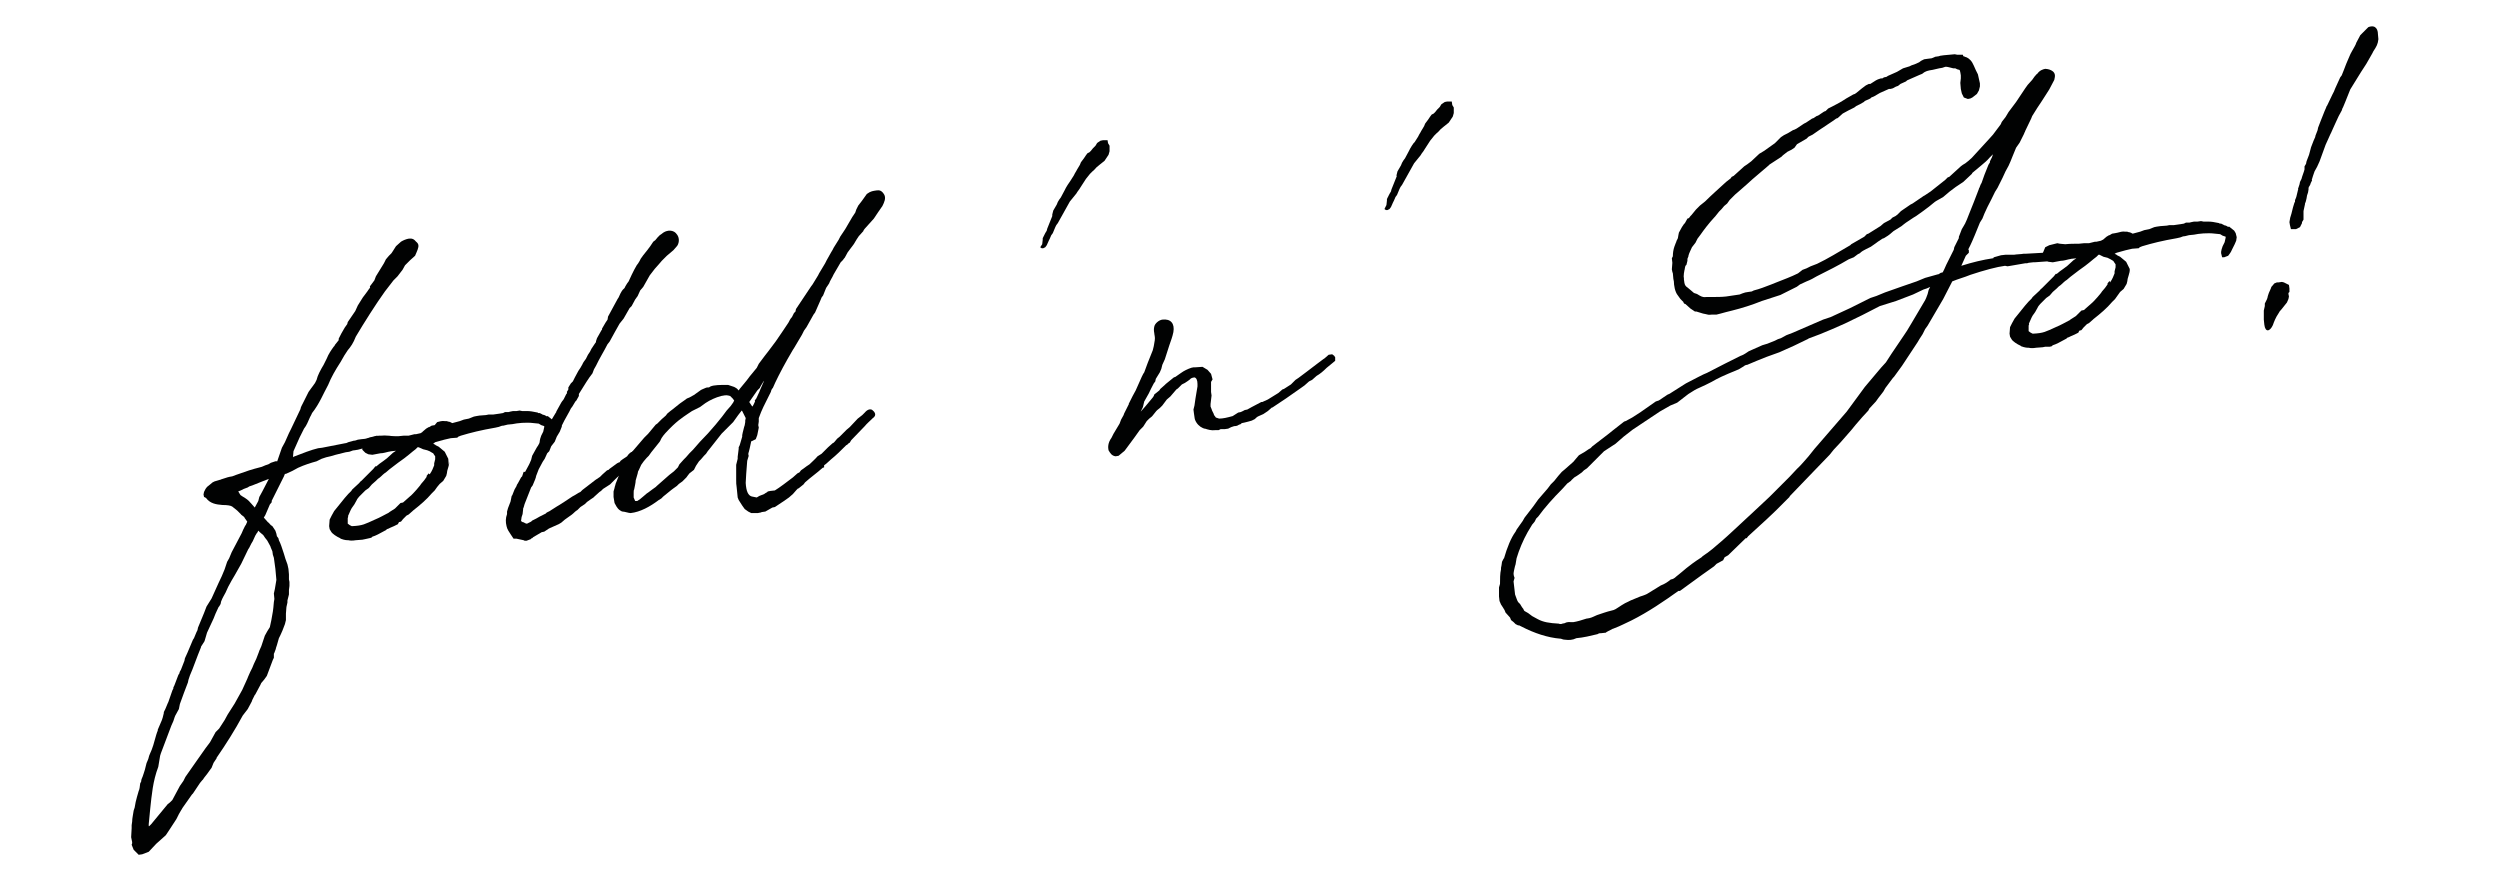 <?xml version="1.0" encoding="utf-8"?>
<!-- Generator: Adobe Illustrator 24.0.2, SVG Export Plug-In . SVG Version: 6.00 Build 0)  -->
<svg version="1.1" id="Ebene_1" xmlns="http://www.w3.org/2000/svg" xmlns:xlink="http://www.w3.org/1999/xlink" x="0px" y="0px"
	 viewBox="0 0 497.5 175" style="enable-background:new 0 0 497.5 175;" xml:space="preserve">
<style type="text/css">
	.st0{fill:#010202;}
</style>
<g>
	<path class="st0" d="M54.3,99.2l-0.2,0.4c-0.1,0.1,0,0.3,0,0.3l-0.4,0.5l-0.9,2.1l-0.3,0.5l0.8,0.9c0.1,0.1,0.1,0,0.6,0.6l0.3,0.2
		l0.6,0.9l0.2,0.6l0.1,0.5l0.3,0.4l0.1,0.4c0.4,0.8,0.6,1.5,0.8,2.1l0.2,0.6l0.3,1l0.4,1.1l0.2,0.9l0.1,1.1l0,1l0.1,0.5l0,0.8
		l-0.1,0.8c0,0.1,0,0.3,0,0.3l0,0.6l-0.3,1.2c0,0.1,0,0.3,0,0.4l-0.2,0.9l-0.1,1.3c0,0.1,0,0.3,0,0.5l0,0.8l-0.2,0.8l-0.5,1.3
		l-0.4,0.9l-0.3,0.6l-0.4,1.4l-0.2,0.6l0,0.1l-0.3,0.8l-0.1,0.2l0,0.8l-0.2,0.4l-1.2,3.2l-0.5,0.7l-0.5,0.6l-0.1,0.1
		c-0.1,0.3-0.3,0.6-0.4,0.8l-0.8,1.5l-0.1,0.1l-0.5,1l-0.1,0.3l-0.8,1.5l-1,1.3c-1.5,2.8-3.4,5.8-5.2,8.4l0,0.1l-0.6,0.9l-0.4,1
		l-0.3,0.4l-0.5,0.7l-0.7,0.9c-0.1,0.1-0.2,0.4-0.3,0.4l-0.5,0.6l-1.4,2.1l-0.2,0.2l-1.9,2.7c-0.1,0.1,0,0.1-0.1,0.2
		c0,0-0.1,0.1-0.6,1l-0.5,1l-1.5,2.3l-0.6,0.9l-1.9,1.7c-0.5,0.5-1.1,1.2-1.5,1.6l-1.3,0.5l-0.7,0.1l-1-1l-0.4-1
		c0.2-0.4,0.1-0.5-0.1-1.5l0.1-1.8c0-0.2,0-0.5,0-0.6l0.1-0.7c0-0.7,0.2-1.4,0.3-2.2l0.2-0.6l0.2-1.1c0.1-0.5,0.4-1.5,0.6-2.2
		c0.2-0.4,0.2-0.8,0.3-1.5l0.2-0.4c0-0.3,0.1-0.6,0.3-1l0.2-0.6c0.2-0.5,0.3-1,0.4-1.4c0.1-0.5,0.2-0.8,0.4-1.2
		c0.2-0.4,0.2-0.8,0.4-1.2c0.3-0.6,0.5-1.2,0.7-1.8l0.6-2.1l0.2-0.6c0.1-0.1,0.1-0.3,0.1-0.4l0.6-1.4c0.3-0.6,0.5-1.4,0.6-1.9
		c0-0.1,0-0.1,0-0.2l0.3-0.6l0.5-1.2l0.1-0.2l0.8-2.3l0.2-0.4l0-0.2l0.2-0.4l0.8-2.1l0.2-0.3c0-0.2,0.2-0.6,0.3-0.7l0.7-1.8l0.1-0.5
		l0.5-1.1l1.1-2.6l0.2-0.3l0.5-1.2l0.2-0.4l0.1-0.5l1.2-2.9l0.5-1.3l1-1.6l1.4-3.1c0.4-0.8,0.9-1.9,1.2-2.7l0.5-1.5l0.4-0.7l0.5-1.2
		l2-3.8l0.3-0.7l0.4-0.8l0.1-0.1c0.3-0.6,0.2-0.5,0.3-0.7l-0.5-0.7l-0.1-0.2c-0.1-0.1-0.4-0.3-0.5-0.4c-0.1,0-0.1-0.1-0.1-0.1
		l-0.8-0.8l-1-0.8c-0.3-0.2-1-0.3-1.8-0.3l-0.1,0c-1.3-0.1-2.5-0.3-3.3-1.4c-0.1-0.1-0.4-0.2-0.4-0.2l-0.1-0.5l0.1-0.5l0.3-0.6
		l0.3-0.4l0.5-0.4l0.6-0.5l0.4-0.2l1-0.3c0.1,0,0.1,0,0.3-0.1c1.2-0.4,1.5-0.5,2.2-0.6l0.8-0.3l2.6-0.9l1-0.3l1.5-0.4l0.7-0.3
		l0.6-0.2l0.5-0.3l0.9-0.3l0.3,0c0.1,0,0.1,0,0.1-0.1c0.3-0.8,0.6-1.8,0.9-2.6l0.6-1.1l0.8-1.8l0.4-0.8l1.9-4c0-0.3,0.3-0.8,0.6-1.4
		l0.6-1.2l0.4-0.8l0.5-0.7l0.3-0.4l0.5-0.7l0.3-0.6c0.2-0.9,0.8-2,1.4-3l0.6-1.2c0.4-1,0.9-1.7,1.4-2.4l0.2-0.2l0-0.1l0.8-1l0-0.3
		c0.3-0.6,0.7-1.4,1.2-2.2l0.5-0.7c0-0.1,0.1-0.3,0.1-0.4l1.5-2.2l0.5-1.1l1-1.6l0.9-1.2l0.2-0.3l0.3-0.4c0.1-0.1,0-0.2,0-0.3
		l0.9-1.2l0.3-0.8l1.6-2.6l0.4-0.8l0.6-0.7l0.5-0.5l0.2-0.3l0.7-1.1l1-0.9c0.5-0.3,1-0.5,1.5-0.6c0.7-0.1,1.1,0.1,1.5,0.6
		c0.5,0.4,0.6,0.8,0.3,1.6l-0.2,0.5l-0.3,0.7l-1,0.9l-0.5,0.5l-0.5,0.5l-0.5,0.9l-1,1.3l-0.8,0.8l-1.7,2.2c-1.8,2.5-4.2,6.3-5.8,9
		c-0.5,1.3-1,2-1.6,2.7c-0.5,0.7-0.9,1.4-1.4,2.3c-1.1,1.7-1.9,3.1-2.5,4.6c-1,1.8-1.7,3.7-3.2,5.6c-0.1,0.3-0.3,0.6-0.4,0.8
		c-0.4,0.9-0.7,1.7-1.2,2.3l-0.9,1.8l-1.2,2.7L58.3,91l0.1-0.1c1.8-0.7,3.6-1.4,4.9-1.7l0.8-0.1l4.6-0.9c0.2,0,0.4-0.1,0.6-0.2
		l1.1-0.3c0.3,0,0.5-0.1,0.8-0.2c0.2,0,0.5-0.1,0.7-0.1c0.7,0,2.3-0.4,3.5-0.7l0.4,0c0.7-0.1,2.7,0,3,0.4l0.2,0.5l-0.2,0.4l-0.6,0.3
		l-2.2,0.2l-2.2,0.4l-0.5,0.2c-0.7,0-1.4,0.2-2.1,0.4c-0.2,0-0.5,0.1-0.6,0.1c-0.3,0-0.6,0.1-0.8,0.2l-0.3,0.1l-0.7,0.1l-2,0.5
		c-0.6,0.2-1.4,0.4-1.9,0.5l-0.9,0.3L63,91.8c-1.1,0.3-2.4,0.7-3.7,1.3l-1.1,0.6l-1.3,0.6l-0.2,0l-0.2,0.5L54.3,99.2z M53.7,124.8
		l0.3-1.4l0.3-1.7l0.1-0.8l0.1-1.1c0-0.1,0.1-0.5,0.1-0.6l-0.1-1.1l0.2-0.9c0-0.1,0.1-0.5,0.1-0.6l0.2-1.2c-0.1-0.7-0.1-1.5-0.2-2.2
		c-0.1-0.7-0.2-1.4-0.3-2.2l-0.2-0.6l-0.1-0.7l-0.3-0.7l-0.1-0.3l-0.6-1.1l-0.3-0.4l-0.1-0.1l-0.4-0.6l-0.7-0.6l-0.3-0.3l-0.2,0.4
		c-0.1,0.1-0.1,0.1-0.1,0.1l-0.3,0.5l-0.5,1.1l-0.3,0.5l-0.4,0.8l-0.2,0.3l-1.4,2.9l-1.3,2.3c-0.4,0.6-0.8,1.4-1.3,2.3l-0.5,1.1
		c-0.3,0.6-0.6,1-0.9,1.8l-0.1,0.5l-0.3,0.5c-0.1,0.1-0.1,0.1-0.1,0.1l-0.6,1.3l-0.4,1l-1.3,2.8l-0.5,1.7l-0.7,1.1l0,0.1l-0.4,1
		l-0.2,0.5l-1.1,2.9l-0.5,1.2l-0.3,0.9l-0.1,0.5l-0.8,2.1l-0.8,2.2l-0.2,1l-0.6,1.1c-0.2,0.3-0.3,0.7-0.5,1.3l-0.4,0.9l-1.7,4.5
		c-0.2,0.5-0.6,1.5-0.6,1.9l-0.3,1.8c-1.1,2.9-1.3,5.6-1.6,8.3c-0.1,1-0.2,2-0.3,3.1c0,0.1,0,0.3,0,0.4l0.1,0l0.4-0.4l3.3-4l0.4-0.3
		l0.5-0.5l1.5-2.8l0.7-1l0.4-0.8l2.1-3l1.9-2.7l0.9-1.2l1.1-2l0.7-0.7l1.1-1.7l0.6-1.1l1.4-2.2l1.5-2.7l1-2.2l0.2-0.5l0.4-0.9
		l0.4-0.8c0.2-0.5,0.4-1,0.8-1.8l0.5-1.3c0-0.1,0.1-0.2,0.1-0.3l0.4-0.9l0.6-1.8l0.1-0.3l0.5-0.9L53.7,124.8z M49.9,100.1l0.8,0.9
		l0.7-1.3l0.2-0.8l0.6-1.1l1.3-2.5l-1.3,0.5l-2,0.8l-0.6,0.2L49.3,97l-0.8,0.3l-0.6,0.3l-0.5,0.2c0.2,0.2,0.4,0.8,0.6,0.8l0.1,0.1
		c0.9,0.5,1.4,0.9,1.7,1.3L49.9,100.1z"/>
	<path class="st0" d="M89.4,91.9c0,0.3,0,0.5-0.4,1.8c0,0.2-0.1,0.7-0.2,1l-0.6,1l-0.7,0.6L87,96.9l-0.5,0.7l-0.6,0.6
		c-1,1.2-2.3,2.3-3.7,3.4l-0.1,0.1l-0.8,0.7l-0.4,0.2l-0.2,0.2l-0.5,0.5l-0.4,0.5l-0.4,0.1c-0.1,0.1-0.2,0.4-0.2,0.4l-0.6,0.3
		l-0.2,0.1l-0.7,0.3l-0.4,0.2l-0.3,0.1c-0.1,0.1-0.2,0.2-0.2,0.2l-0.2,0.1c-1.1,0.6-1.8,1-2.5,1.2l-0.2,0.2l-0.4,0.1l-0.9,0.2
		l-0.5,0.1l-1.3,0.1c-0.6,0.1-1.1,0.1-1.5,0c-0.3,0-0.7,0-1.5-0.3l-0.1-0.1c-0.7-0.3-1.6-0.9-1.8-1.3l-0.3-0.5l-0.1-0.6l0.1-1.3
		l0.4-0.8l0.5-0.9l2.1-2.6l0.7-0.8l0.6-0.6l0.2-0.3l1.3-1.2l0.1-0.1c0.1-0.1,0.2-0.3,0.4-0.4l0.7-0.7l0.3-0.3l1.4-1.4l0.4-0.5l0.2,0
		l0.6-0.5l0.7-0.5l0.8-0.6l1.2-1.1l0.3-0.2l0.3-0.2l-1,0.1c-0.1,0-0.3,0.1-0.5,0.1c-0.5,0.1-1,0.3-1.6,0.3l-1.6,0.3l-0.8-0.1
		l-0.6-0.3l-0.6-0.6l0-0.8l0.5-1.2l0.8-0.4l0.8-0.2l0.8-0.2l0.5,0.1l1.1,0.1c0.9-0.1,1.7-0.1,2.7-0.1l1-0.1l1,0l1.2-0.3l0.3,0
		l0.9-0.2c0.1-0.1,0.4-0.2,0.4-0.3l0.7-0.6l0.5-0.3l0.1,0l0.5-0.3l0.6-0.1L87,84c0.4-0.1,1-0.3,1.5-0.2l0.4,0l0.3,0.1
		c0.3,0,0.6,0.2,0.8,0.3l1.5-0.4l0.8-0.3l1-0.2l1-0.4l0.5-0.1l0.6-0.1l1.3-0.1l0.5-0.1l0.9,0c0.2,0,0.5-0.1,0.7-0.1l0.7-0.1
		c0.2,0,0.4-0.1,0.6-0.1l0.4-0.2l0.3,0l0.4,0l0.4-0.1l0.5-0.1l0.7,0l0.6-0.1l0.5,0.1l0.2,0l0.5,0l0.3,0c0.5,0,1.2,0.1,2.1,0.3
		l0.1,0.1l0.3,0l0.6,0.3l-0.1,0c0.6,0.1,0.6,0.2,0.8,0.3c0.1,0.1,0.2,0,0.3,0l1,0.8l0.3,0.5l0.2,0.8l-0.1,0.7l-0.3,0.7l-0.5,1
		c-0.2,0.5-0.3,0.6-0.5,0.9l-0.3,0.4l-0.8,0.3l-0.4,0l-0.2-0.8l0-0.3l0.1-0.5l0.2-0.6l0.4-0.8l0.2-0.9l0-0.2l-0.6-0.2l-0.5-0.3
		l-1-0.1c-1.5-0.2-3.3,0-4.2,0.2l-1,0.1l-0.8,0.2c-0.3,0-0.6,0.1-0.8,0.2c-0.2,0.1-0.5,0.1-0.8,0.2c-2.9,0.5-4.9,1-6.9,1.6l-0.5,0.2
		l-0.2,0.2l-1.3,0.1l-1.3,0.3l-1.8,0.5l-0.4,0.3l0.4,0.2l0.1,0.1l0.6,0.3l1.2,1l0.3,0.6l0.4,0.8l0.1,1.3L89.4,91.9z M85.5,94.4
		c0.5-0.7,0.7-1.3,0.9-1.8l0-0.4l0.2-0.8c0-0.2,0-0.3,0-0.6c-0.1-0.1-0.4-0.6-0.4-0.6L86,90.1l-0.5-0.3L85,89.6l-0.4-0.1l-0.4-0.1
		L83.3,89c0,0-0.1,0-0.2,0l-0.4,0.4c-0.7,0.5-1.6,1.4-3.5,2.7l-1.7,1.3l-0.7,0.6l-0.3,0.2c-0.4,0.3-0.8,0.8-1.3,1.1l-0.4,0.4
		L74,96.4l-0.6,0.7l-0.7,0.5l-0.4,0.4l-0.8,0.8c-0.1,0.1-0.5,0.6-0.5,0.7l-0.5,0.9l-0.5,0.7c-0.3,0.5-0.5,1.1-0.7,1.5
		c-0.1,0.1,0,0.2,0,0.2l-0.1,0.3l0,0.5l0,0.2l0,0.4l0.4,0.3l0.4,0.2l0.1,0c2.1-0.1,2.5-0.4,4.5-1.3c1-0.4,2-1,2.8-1.4l0.1-0.1
		l1.1-0.7l1.1-1.1l0.5-0.1l1.7-1.5l0.3-0.3c0.5-0.5,0.9-1,1.4-1.6l0.2-0.3l0.6-0.7l0.5-0.7c0-0.1,0-0.2,0-0.2l0.4-0.5L85.5,94.4z"/>
	<path class="st0" d="M113.9,98.8c0.8-0.4,1.1-0.7,1.6-0.9l0.4-0.4l2.6-2l0.9-0.6l0.5-0.5l0.9-0.8l0.3-0.1l0.2-0.2l1.5-1.1l0.4-0.2
		l0.1,0l0.2-0.3l0.4-0.3l0.9-0.6l0.2-0.3l0.4-0.4l0.8-0.4l0.6-0.4l1.2-0.9c0.1-0.1,0.2-0.2,0.4-0.2l0.4-0.3l0.5,0l0.5,0.2l0.2,0.4
		l0,0.7l-0.6,0.7l-0.5,0.1l-0.1,0.1c-1.1,0.9-1.7,1.4-2.5,2l-1.2,0.9l-0.4,0.5l-0.8,0.6l-0.1,0.1c-0.4,0.3-0.8,0.6-1.1,0.9
		c-0.2,0.2-0.4,0.4-0.5,0.5l-0.8,0.8l-1.4,0.9l-0.4,0.4l-0.3,0.2l-1,0.9l-0.2,0.2c-0.2,0.1-0.4,0.3-0.6,0.4l-0.7,0.5
		c-0.1,0.1-0.4,0.4-0.4,0.4l-0.9,0.6l-0.5,0.5l-0.1,0.1c-0.4,0.2-0.7,0.6-1.1,0.9l-1.4,1l-0.7,0.6l-0.5,0.3l-0.9,0.4l-0.9,0.4
		l-0.2,0.1l-0.9,0.6l-0.5,0.1l-1.7,1l-0.2,0.2l-0.1,0l-0.2,0.2l-0.8,0.3l-0.4,0l-0.2-0.1l-1.4-0.3c-0.1,0-0.5,0-0.6,0l-0.6-0.9
		c-0.2-0.3-0.7-1-0.8-1.6c-0.2-0.8-0.2-1.6,0.1-2.4l0-0.1l0-0.4l0.2-0.7l0.5-1.3l0.2-1c0-0.2,0.2-0.2,0.2-0.4l0.4-1l0.4-0.7
		c0-0.2,0.2-0.4,0.3-0.6l0.6-1.1l0.2-0.2l0.3-0.9l0.3,0l0.7-1.3l0.2-0.4l0.3-0.7l0.2-0.8l1-1.8l0.1-0.1l2.2-4c0-0.2,0.2-0.3,0.2-0.5
		l0.5-1l0.6-1l0.2-0.3l0-0.1l1-1.8l0.2-0.3c0.1-0.1,0.2-0.2,0.3-0.4l0.2-0.4l0.3-0.6l0.1-0.1c0.1-0.1,0-0.2,0-0.3l0.3-0.5
		c0-0.1,0-0.3,0-0.4l0.5-0.8l0.4-0.4l0.4-0.8l0.7-1.3l0.4-0.6l0.4-0.7c0.1-0.3,0.4-0.7,0.7-1.1l0.4-0.8l0.4-0.6l0.3-0.6
		c0.2-0.3,0.4-0.6,0.4-0.6l0.4-0.6l0.1-0.1l0-0.2l0.2-0.6l0.9-1.6l0.1-0.1c0-0.1,0-0.2,0-0.2l0.7-1.2l0.4-0.6L121,63l1.9-3.5
		l0.2-0.3c0.2-0.5,0.5-1.1,0.8-1.5l0.4-0.4c0.1-0.3,0.4-0.7,0.5-0.9l0.3-0.4l0.6-1.3l0.3-0.6l0.2-0.4l0.5-0.9l0.3-0.4l0.3-0.5
		l0.2-0.4l0.5-0.7l0.8-1l0.6-0.8l0.6-0.9l0.4-0.3l0.5-0.6l0.4-0.4l0.3-0.2c0.6-0.5,0.9-0.6,1.5-0.7c0.4,0,0.9,0,1.4,0.5
		c1,1,0.5,2.3,0.2,2.6l-0.7,0.8l-1.3,1.1l-0.5,0.5l-0.5,0.5l-0.6,0.7l-0.8,0.9l-1,1.3l-1.3,2.3l-0.6,0.7l-0.5,1.1l-0.5,0.7l-0.7,1.3
		l-0.4,0.4l-1.2,2.1l-0.8,1l-0.9,1.6l-1.1,2l-0.4,0.5c-0.7,1.4-1.6,2.8-2.3,4.3l-0.4,0.7l-0.3,0.8l-0.6,0.8l-0.6,0.9l-1.5,2.4
		c0,0.1,0,0.3,0,0.4l-0.5,0.9c-0.1,0.1-0.2,0.2-0.2,0.2l-0.6,1l-0.3,0.4l-0.2,0.4l-0.1,0.2l-1,1.8l-0.4,0.8
		c-0.1,0.1-0.1,0.3-0.1,0.4l-0.4,1l-0.6,1l-0.4,1l-0.7,0.9l-0.4,1l-0.4,0.4l-0.5,1.1c-0.1,0.2-0.3,0.4-0.4,0.6l-0.8,1.5l-0.5,1.3
		c-0.1,0.1-0.1,0.1,0,0.1l-0.2,0.6l-0.5,1.2l-0.3,0.4l-1.3,3.3l-0.2,0.7c-0.1,0.1-0.1,0.3-0.1,0.4l-0.1,0.9l-0.2,0.6l-0.1,0.7l0,0.1
		l0.3,0.2l0.1,0l0.6,0.3l0.2,0l0.8-0.4l0.2-0.2l0.8-0.4l0.7-0.4l1.2-0.6l0.2-0.2l0.6-0.3l0.3-0.2l1.1-0.7l0.5-0.3l1.1-0.7
		L113.9,98.8z"/>
	<path class="st0" d="M157.8,98.3l-0.8,0.7l-1,0.7l-0.9,0.6l-0.9,0.6l-0.5,0.1l-1.4,0.8l-0.7,0.1c-0.1,0-0.1,0.1-0.3,0.1l-0.5,0.1
		l-0.6,0l-0.7,0l-0.6-0.3l-0.7-0.5l-0.5-0.7l-0.7-1.1l-0.2-0.5l-0.2-2c-0.1-0.6-0.1-0.9-0.1-1.5c0-0.1,0-0.3,0-0.6l0-0.3l0-2.1
		l0.3-1.2c0-0.1,0-0.3,0-0.4l0.2-1.6c0-0.1,0-0.2,0-0.3l0.2-0.4l0.5-1.7l0-0.3l0.1-0.5l0.3-1.2c0,0,0.1-0.2,0.1-0.3l0.1-0.6
		c0-0.1,0-0.3,0-0.3l0.1-0.5l-0.3-0.6l-0.1-0.2l-0.3-0.6l-0.1-0.1l-0.7,0.9l-1,1.4l-1.3,1.3l-1,1l-2.6,3.3l-0.1,0.1l-0.4,0.6
		l-0.4,0.4l-0.6,0.7l-0.4,0.4l-0.6,0.9l-0.4,0.8l-0.9,0.7c-0.2,0.3-0.5,0.6-0.6,0.8l-0.8,0.8l-0.7,0.5c-0.1,0.1-0.4,0.4-0.4,0.4
		l-0.7,0.5l-0.4,0.3l-1.6,1.3l-0.4,0.4l-0.5,0.3c-1.7,1.3-3.7,2.4-5.6,2.6c-0.4,0-1.2-0.3-1.6-0.3c-0.2,0-0.4-0.2-0.6-0.3
		c-0.1-0.1-0.4-0.2-1-1.4l-0.2-1.2l0-1.1l0.2-0.7c0-0.2,0.2-0.6,0.2-0.8l0.4-1l0.5-1.3l0.2-0.4l0.2-0.5l0.5-1.1l0.4-0.6l0.6-0.9
		l0-0.1l0.5-0.5l2.4-2.8l0.8-0.8l1.5-1.8l0.3-0.2l0.7-0.7l0.2-0.2l0.8-0.7l0.3-0.4l0.6-0.5l0.4-0.3l0.5-0.4l1-0.8l1-0.7l0.4-0.3
		l0.5-0.2l0.9-0.5l0.7-0.5l0.7-0.5l0.2-0.1l0.7-0.3c0.2-0.1,0.3-0.1,0.6-0.1c0.1,0,0.1,0,0.4-0.2c0.7-0.3,2-0.3,3-0.3
		c0.1,0,0.3,0,0.5,0l0.6,0.2l0.6,0.2c0.2,0.1,0.6,0.3,0.8,0.6l0.1,0.1l0.2-0.3l1.4-1.7l0.6-0.8l1.4-1.7l0.4-0.8l1.2-1.6l0.7-0.9
		l1.5-2l1.5-2.2l1-1.5c0.2-0.4,0.4-0.8,0.7-1.1l0.4-0.8l0.3-0.3l0.1-0.5l1.8-2.7l1.2-1.8l0.3-0.4l1.1-1.8l0.2-0.4l1.2-2l0.3-0.6
		l0.9-1.6l0.3-0.5l0.2-0.4l1-1.6l0.3-0.6l1-1.5l1.4-2.4l0.6-0.9l0.2-0.6l0.4-0.8l0.7-0.9l1-1.4c0.8-0.6,1.3-0.6,1.9-0.7
		c0.6-0.1,1.1,0,1.6,0.9c0.3,0.7,0,1.4-0.4,2.2l-0.9,1.3l-0.8,1.2l-1.8,2c-0.1,0.1-0.3,0.4-0.3,0.5l-0.9,1l-0.4,0.6l-0.6,1l-1.2,1.6
		l-0.6,1.1l-0.1,0.1l-0.3,0.4l-0.4,0.4l-1.4,2.4c-0.2,0.5-0.8,1.4-0.9,1.8l-0.6,0.9l-0.6,1.5l-0.3,0.4l-0.2,0.5l-1.1,2.5l-0.3,0.4
		l-1.4,2.5l-0.5,0.7l-0.4,0.8l-1.6,2.7l-0.2,0.3l-1.1,1.9c-1.3,2.3-2.4,4.5-2.9,5.7c-0.1,0.1-0.3,0.3-0.4,0.8l-0.4,0.8
		c-0.8,1.6-1.4,2.7-2,4.4c0,0.1,0,0.2,0,0.3l0,0.4l-0.1,0.7l0.1,0.5l-0.1,0.5l-0.2,1l-0.3,0.8l-0.8,0.4l-0.1,0l-0.3,1.4l-0.2,0.8
		c-0.1,0.1-0.1,0.6,0,0.7l-0.3,1l-0.1,1.3l-0.1,1.3l-0.1,1.8c0.1,1.7,0.5,2.5,1.2,2.7l0.5,0.1c0.2,0,0.3,0.1,0.5,0.1l0.5-0.3l1-0.4
		c0.2-0.2,0.6-0.3,0.7-0.5l0.5-0.1l0.9-0.1c1-0.6,2.4-1.7,3.6-2.6l0.9-0.8l0.4-0.2l0.3-0.4l0.7-0.5l0.4-0.3l0.6-0.4
		c0.5-0.5,1.2-1.1,1.6-1.6l0.8-0.5l0.8-0.8l0.5-0.5l0.9-0.8l0.2-0.1l0.2-0.2l0.5-0.6l0.5-0.4l1.4-1.4l0.6-0.5l1.6-1.7l0.9-0.7
		l0.5-0.5c0.5-0.6,1.1-0.8,1.5-0.5c0.4,0.3,1,1,0.1,1.6l-0.2,0.2c-0.4,0.4-1,0.9-1.4,1.4l-2.7,2.8l-0.3,0.5l-0.2,0.1l-0.3,0.3
		l-0.2,0.1c-1,1-2,2-3,2.8l-1,0.9l-0.4,0.3L164,93l-0.3,0.1c-1.1,1-2.4,1.9-3.5,2.9l-0.3,0.4l-1,0.8l-0.1,0l-0.3,0.3L157.8,98.3z
		 M128.7,91.1l-0.6,0.7l-0.5,0.7l-0.5,1.1c-0.1,0.1-0.2,0.4-0.2,0.6l-0.4,1.4c0,0.5-0.2,1.2-0.3,1.8c-0.1,0.1-0.1,0.5-0.1,0.7l0,0.9
		l0.3,0.7l0.4,0l0.3-0.2l0.3-0.2l0.6-0.5l0.7-0.6l0.3-0.2l0.8-0.6l0.7-0.5l0.2-0.2c0.9-0.8,1.7-1.5,2.5-2.2l0.9-0.7l0.4-0.4l0.4-0.4
		l0.3-0.6l0.9-1l0.4-0.4l0.7-0.8l0.7-0.7l1.4-1.6c1.1-1.1,2.1-2.2,3.1-3.4l1.3-1.6l0.9-1.2l0.8-0.9l0.5-0.7l0.2-0.4l-0.3-0.4
		l-0.5-0.5l-0.4-0.1c-0.4-0.1-0.9,0-1.4,0.1c-1.1,0.3-2.2,0.8-3.1,1.4l-1.1,0.8l-0.8,0.4l-0.8,0.4l-0.9,0.6c-1,0.7-2.2,1.4-4.4,3.8
		c-0.2,0.2-0.5,0.6-0.7,0.9c-0.2,0.3-0.3,0.7-0.5,0.9l-1.6,2l-0.5,0.7l-0.3,0.3L128.7,91.1z M149.1,80l0.6,0.9l0.1-0.1
		c0.1-0.1,0.3-0.6,0.4-0.8c0.1-0.1,0-0.2,0-0.3l0.3-0.4l0.6-1.3l0.2-0.5l0.7-1.6l0-0.1c-0.2,0.4-0.6,0.9-0.8,1.4l-0.5,0.5L149.1,80z
		"/>
	<path class="st0" d="M207.4,48.6l0.1-0.9c0-0.1,0-0.3,0-0.3l0.5-1l0.3-0.5l0.1-0.4l1-2.5c0-0.1,0-0.2,0-0.3l0.2-0.8l0.7-1.2
		l0.2-0.5l0.3-0.5l0.3-0.4l0.8-1.5l0.2-0.4c0.2-0.4,0.5-0.8,0.7-1.1L213,36l0.7-1.1l0.2-0.4l0.3-0.5l0.1-0.2l0.3-0.5l0.3-0.5
		l0.2-0.5l0.6-0.8l0.4-0.6l0.3-0.4l0.4-0.2l0.3-0.3l0.4-0.5l0.5-0.5l0.3-0.5l0.1-0.1l0.6-0.4l0.5-0.1l0.9,0l0.1,0.6l0.3,0.5l0,1.1
		l-0.2,0.7l-0.8,1.2l-1,0.8l-0.6,0.5c-0.2,0.2-0.5,0.6-0.8,0.8l-0.2,0.2l-0.3,0.3l-0.8,1l-1.1,1.7c-0.2,0.4-0.6,0.8-0.8,1.2
		l-1.3,1.6l-2.4,4.3l-0.3,0.4l-0.2,0.4l-0.5,1.2l-0.3,0.4l-0.3,0.7l-0.2,0.4l-0.4,0.9l-0.3,0.4l-0.4,0.2l-0.3,0l-0.3-0.2L207.4,48.6
		z"/>
	<path class="st0" d="M224.6,80.5c0,0,0.1-0.1,0-0.1l0.4-0.8l0.4-0.8l0.6-1.1l1.2-2.7l0.3-0.6l0.2-0.3l0.7-1.9l1-2.5
		c0.1-0.3,0.3-1.2,0.4-2c0.1-0.6-0.1-1.1-0.1-1.4c-0.1-0.5-0.1-0.9,0-1.3c0.1-0.6,0.9-1.3,1.6-1.4c1.7-0.2,2.5,0.8,2.2,2.5
		c-0.2,1-0.5,1.7-0.8,2.6l-0.9,2.8l-0.5,1.1l-0.2,0.8l-0.3,0.7l-0.8,1.3l-0.1,0.5l-0.3,0.4c-0.3,0.6-0.8,1.5-1,2l-0.9,1.6
		c-0.1,0.3-0.2,1-0.3,1.2l-0.4,0.8l0.1-0.1l0.8-0.9l1.5-1.8l0.2-0.3l0.1-0.3l1-0.8l0.2-0.3l0.9-0.8l0.2-0.2l1.6-1.3l0.3-0.1l1-0.7
		c0.2-0.1,0.4-0.3,0.6-0.4c0.5-0.3,1.6-0.8,2-0.8l0.3,0l1.5-0.1l1,0.6l0.7,0.8l0.3,1.1L241,76l0,0.7l0,0.8l0,0.5l0.1,0.7l-0.2,1.7
		c0,0.2,0,0.3,0,0.5l0.2,0.5l0.1,0.3c0.1,0.2,0.3,0.6,0.3,0.6l0.1,0.3l0.3,0.4c0.1,0.1,0,0.1,0.1,0.1l0.6,0.2c0.8,0,1.6-0.2,2.7-0.5
		l1.1-0.7l0.5-0.1c0.3-0.1,0.6-0.3,0.8-0.4l0.5-0.1l0.9-0.5l1.9-1l0.2,0l1.1-0.5l2.1-1.3l0.8-0.7l0.3-0.1l1.4-0.9l0.4-0.4l0.5-0.5
		l0.6-0.4L260,74l2.1-1.6l0.4-0.3l0.8-0.6l0.3-0.2l0.8-0.7l0.7-0.1l0.4,0.3l0.2,0.3l0,0.7l-0.6,0.5l-1.1,0.9c-0.7,0.7-1.3,1.2-2,1.6
		l-0.9,0.8l-0.6,0.3l-0.9,0.8l-0.7,0.5c-0.5,0.4-1.2,0.8-2,1.4l-1,0.7l-2.7,1.8l-0.1,0c-0.2,0.2-0.6,0.5-0.8,0.7l-0.9,0.6l-0.9,0.4
		c-0.3,0.1-0.6,0.4-0.8,0.6l-0.6,0.3l-0.7,0.2l-0.8,0.2l-0.5,0.1l-0.2,0.2l-0.3,0.1l-0.2,0.1c-0.1,0.1-0.4,0.2-0.8,0.2l-0.6,0.2
		l-0.6,0.3l-0.7,0.1l-0.8,0l-0.4,0.2l-0.7,0c-0.7,0.1-1.4-0.1-2-0.3l-0.1,0l-0.3-0.1c-0.7-0.3-1.3-0.9-1.6-1.7
		c-0.1-0.3-0.1-0.7-0.2-1.2l-0.1-0.8l0.2-0.8l0.2-1.4l0.4-2.4c0-0.1,0-0.4,0-0.5c0-0.7-0.2-1.2-0.6-1.3c-0.2,0-0.5,0.1-0.7,0.2
		c0,0-0.1,0.1-0.2,0.2l-0.4,0.3l-0.6,0.4l-0.6,0.3l-0.8,0.8l-0.3,0.2l-0.6,0.7l-0.6,0.7l-0.7,0.6c-0.2,0.3-0.7,0.9-0.9,1.2l-0.5,0.5
		l-0.5,0.4l-0.2,0.2l-0.8,1l-0.1,0.1l-0.5,0.4l-0.3,0.3l-0.2,0.2l-0.7,1.1l-0.7,0.7l-1,1.4l-1.7,2.3l-0.3,0.4l-1.2,1l-0.6,0.1
		c-0.8-0.1-1.1-0.7-1.4-1.2c-0.1-0.5-0.2-1.4,0.6-2.5l0.4-0.8l1.2-2l0.3-0.8l0.5-0.9l0.1-0.3l0.8-1.6L224.6,80.5z"/>
	<path class="st0" d="M275.9,40.8l0.1-0.9c0-0.1,0-0.3,0-0.3l0.5-1l0.3-0.5l0.1-0.4l1-2.5c0.1-0.1,0-0.2,0-0.3l0.2-0.8l0.7-1.2
		l0.2-0.5l0.3-0.5l0.3-0.4l0.8-1.5l0.2-0.4c0.2-0.4,0.5-0.8,0.7-1.1l0.2-0.2l0.7-1.1l0.2-0.4l0.3-0.5l0.1-0.2l0.3-0.5l0.3-0.5
		l0.2-0.5l0.6-0.8l0.4-0.6l0.3-0.4l0.4-0.2l0.3-0.3l0.4-0.5l0.5-0.5l0.3-0.5l0.1-0.1l0.6-0.4l0.5-0.1l0.9,0l0.1,0.7l0.3,0.5l0,1.1
		l-0.2,0.7l-0.8,1.2l-1,0.8l-0.6,0.5c-0.2,0.2-0.5,0.6-0.8,0.8l-0.2,0.2l-0.3,0.3l-0.8,1l-1.1,1.7c-0.2,0.4-0.6,0.8-0.8,1.2
		l-1.3,1.6l-2.4,4.3l-0.3,0.4l-0.2,0.4l-0.5,1.2l-0.3,0.4l-0.3,0.7l-0.2,0.4l-0.4,0.9l-0.3,0.4l-0.4,0.2l-0.3,0l-0.3-0.2L275.9,40.8
		z"/>
	<path class="st0" d="M390.4,45.6l0.3-0.5l0.4-0.7c0-0.1,0.1-0.1,0.7-1.7l1-2.5l1-2.6c0-0.2,0.2-0.3,0.2-0.5
		c0.1-0.3,0.3-0.7,0.3-0.6l0.6-1.7l0.8-2l0.3-0.5l0-0.2l0.4-0.8l0.2-0.6l-0.7,0.7c-0.4,0.5-1,1-1.6,1.5l-1.8,1.5l-0.1,0.2l-1.7,1.6
		l-1.5,1l-1.2,0.9l-1.3,1.1l-1.4,0.8l-0.3,0.2l-1.1,0.9l-0.4,0.3l-0.8,0.6l-1.4,1l-0.5,0.3l-1.5,1l-0.4,0.3l-0.5,0.4l-1.6,1
		l-0.7,0.6l-0.4,0.3l-0.8,0.5l-0.3,0.1l-0.9,0.6l-0.4,0.3l-1,0.7l-1,0.5c-0.4,0.2-0.8,0.4-1.2,0.8l-0.4,0.2l-0.8,0.6l-1,0.4
		c-2,1.2-4.2,2.3-6.4,3.4c-0.5,0.3-1.2,0.7-2,1l-1.3,0.6c-0.3,0.2-0.6,0.5-0.9,0.6l-3,1.5l-3.7,1.2c-2,0.8-3.9,1.4-5.9,1.9l-0.4,0.1
		l-0.8,0.2l-1.1,0.3l-0.8,0.2l-0.9,0c-0.7,0.1-0.9,0-1.3-0.1l-0.5-0.1c-0.3-0.1-1-0.3-1.3-0.4c-0.1,0-0.2,0-0.3,0l-0.6-0.4l-0.3-0.2
		l-1-0.9c-0.2,0-0.4-0.2-0.4-0.4l-0.6-0.6l-0.5-0.7c-0.6-0.7-0.8-2.1-0.8-2.8l-0.1-0.5l-0.1-1.1l-0.1-0.3l-0.1-0.5l0.1-1.3l-0.1-0.9
		l0.2-0.4c0-0.7,0.1-1.3,0.3-1.9l0.3-0.8c0.1-0.1,0.1-0.2,0.1-0.3l0.3-0.6l0.1-0.6l0.1-0.5l0.6-1.1l0.4-0.6l0.2-0.2l0.5-0.9l0.3-0.1
		l0.3-0.4l0.2-0.2l0.9-1.1l0.8-0.8l1-0.8c1.3-1.3,2.8-2.6,4.2-3.9l0.9-0.7l0.2-0.3L345,35l2.1-1.9l0.6-0.4l0.8-0.6l1.6-1.5l1-0.6
		c0.6-0.4,1.5-1.1,2.1-1.5l0.2-0.2l1-1l0.6-0.4l0.8-0.4l1-0.6l0.3-0.1l0.4-0.2l1.5-1l0.4-0.2l1.2-0.8l0.3-0.1l0.6-0.4l0.3-0.1
		l1.2-0.8l0.3-0.1l0.5-0.5l0.8-0.4c1-0.5,1.9-1,2.8-1.6l1.4-0.8l0.3-0.1l0.3-0.2l1.1-0.9l0.8-0.6l0.6-0.3l0.3,0l1.1-0.7l0.4-0.2
		l0.6-0.2l0.3,0l0.3-0.2l0.5-0.1l0.3-0.2l1.8-0.8l1.2-0.7l1.3-0.4l0.4-0.2l0.6-0.2l0.9-0.4l0.4-0.3l0.6-0.3l0.7-0.1l0.8-0.1l0.5-0.2
		l0.2-0.1l0.7-0.1l0.3-0.1l0.7-0.1l1.1-0.1l1.1-0.1l0.5,0.1l0.2,0l0.3,0l0.6,0l0.1,0.3c0.1,0,0.2,0,0.3,0.1c0.5,0.1,1.1,0.5,1.5,1.2
		l0.3,0.6l0.4,0.9l0.4,0.8l0.4,1.8l0,0.6l-0.2,0.8l-0.4,0.7l-0.9,0.7l-0.4,0.2l-0.5,0.1l-0.8-0.3l-0.4-0.8l-0.2-0.9l-0.1-1.2
		l0.1-0.9c0-0.2,0-0.4,0-0.6l-0.1-0.6l-0.1-0.4l-0.1-0.1l-0.4-0.1l-0.4-0.2c-0.1,0-0.3,0-0.4,0l-0.8-0.2c-0.1,0-0.3-0.1-0.5-0.1
		l-0.3,0l-0.6,0.2l-0.6,0.1l-1.3,0.3l-0.6,0.1l-0.4,0.1l-0.3,0.1l-0.4,0.2c-0.1,0.1-0.4,0.3-0.4,0.3l-0.5,0.2l-2.5,1.1l-0.2,0.2
		l-1.1,0.5l-0.5,0.4l-0.3,0.1c-0.3,0.1-0.5,0.3-0.8,0.4l-0.4,0.1l-0.3,0l-1.8,0.8l-1.2,0.7l-0.5,0.2l-0.2,0.2l-1.1,0.5l-0.2,0.2
		l-0.7,0.4l-0.4,0.2l-0.4,0.2c-0.1,0.1-0.3,0.2-0.4,0.3l-1.2,0.6l-1.1,0.6l-1,0.9l-0.3,0.1l-0.7,0.5l-2.7,1.8l-1.3,0.9l-0.8,0.4
		l-0.4,0.4l-1.9,1.1l-0.5,0.7l-0.6,0.4l-0.8,0.4l-0.9,0.7l-0.1,0.1l-0.2,0.2l-2.3,1.5c0,0-0.1,0-0.1,0.1l-3.4,2.9l-1.1,1
		c-0.4,0.4-1.2,1-1.6,1.4l-0.7,0.6l-1.1,1.1l-0.5,0.7l-0.6,0.5l-0.5,0.6l-0.5,0.5l-0.8,1l-0.1,0.1c-1.2,1.3-2.1,2.5-2.8,3.5
		l-0.6,0.8c-0.1,0.2-0.3,0.6-0.4,0.8l-0.7,0.9c-0.2,0.5-0.6,1.2-0.7,1.7l0,0.1l-0.2,0.5c0,0.1,0,0.3,0,0.4l-0.2,0.8l-0.2,0.2
		l-0.1,0.4c0,0.2-0.1,0.5-0.1,0.5l-0.1,0.6c0,0.3-0.1,0.7,0,0.9l0,0.3l0.1,0.7c0.1,0.5,0.3,0.7,0.6,0.9l0.6,0.5l0.7,0.6l0.6,0.2
		l0.5,0.3l0.4,0.2c0.6,0.2,0.5,0.1,1.1,0.1c0.1,0,0.2,0,0.3,0l0.9,0c0.8,0,1.7,0,2.6-0.1l2.7-0.4c0.1,0,0.1-0.1,1.1-0.4l0.6-0.1
		l0.7-0.1l0.4-0.2c1.2-0.3,2.2-0.7,3.5-1.2l1-0.4c1.5-0.6,2.9-1.1,4.3-1.8l0.9-0.7l0.8-0.3l0.8-0.4l1.3-0.5c2.1-1,4.2-2.3,6.6-3.7
		l0.2-0.2l2.6-1.5l0.5-0.5l0.3-0.1l2.4-1.5l0.7-0.6l1.3-0.7l0.4-0.4l0.6-0.3l0.4-0.3l0.3-0.3l0.4-0.4l1.9-1.3l0.4-0.2l2.2-1.5
		l0.2-0.1l0.9-0.6l0.3-0.2l2.9-2.3l0.5-0.5l0.3-0.1l2.3-2.1l0.4-0.3l0.5-0.3c0.4-0.3,0.9-0.7,1.3-1.1l2.2-2.4l1.1-1.2l0.9-1l1.5-2
		c0.1-0.1,0.2-0.5,0.3-0.6l0.7-0.9l0.6-1l1.5-2l1.8-2.7l0.5-0.7l0.9-1l0.5-0.7l0.1-0.1c0.1-0.1,0.2-0.3,0.4-0.4
		c0.5-0.7,1.1-0.9,1.6-1c0.3,0,2.2,0.2,1.9,1.7l-0.1,0.5l-1,1.9l-0.7,1.1l-0.9,1.4l-0.8,1.2l-1,1.6c0,0.1-0.2,0.4-0.2,0.5l-1.2,2.5
		c0,0.2-0.2,0.3-0.2,0.5l-0.9,1.8l-0.7,1l-0.7,1.7l-0.4,1l-0.4,0.9l-0.6,1.1l-0.6,1.3l-1,2l-0.5,0.8c-0.4,0.9-1,2-1.5,3l-0.6,1.3
		l-0.4,1l-0.5,0.8c-0.6,1.5-1.5,3.7-1.9,4.5c-0.1,0.2-0.3,0.6-0.4,0.8c0,0.1,0.1,0.2,0.1,0.2l0,0.5l-0.6,0.6l-0.9,2
		c2.2-0.7,4.3-1.2,6.3-1.5c0.1,0.1,0-0.1,0.2-0.2l1.4-0.4l0.9-0.1l1.7,0c0.5-0.1,1.4-0.1,1.9-0.2l0.4,0l3.6-0.2l0.9-0.1l0.4,0l1,0.2
		l0.9,0.2l0.2,0.6l-0.2,0.4l-0.8,0.2l-1.2,0.1l-0.2,0.1l-2.8,0.2l-0.3,0l-0.9,0.1c-0.1,0-0.2,0.1-0.4,0.1l-0.3,0l-2.9,0.5l-0.6,0.1
		l-0.5-0.1c-1.6,0.2-4.2,0.9-6.9,1.8c-1.2,0.5-2.4,0.8-3.6,1.3l-1.8,3.5l-3.1,5.3l-0.5,0.7l-0.5,1c-0.6,0.9-0.7,1.1-1,1.6l-3.1,4.7
		l-1.6,2.2l-0.2,0.2l-1.5,2l-0.4,0.7l-0.3,0.4l-0.7,0.9l-0.5,0.7l-1.3,1.4l-0.2,0.4l-1.2,1.3c-1,1.1-1.7,2-2.2,2.6
		c-0.8,0.9-1.2,1.4-2.1,2.4l-1.4,1.5l-0.8,1l-2.7,2.8l-5.1,5.3c-0.1,0.1-0.2,0.2-0.2,0.3l-0.8,0.8c-2.4,2.5-5,4.8-7.4,7
		c-0.1,0.1-0.3,0.4-0.3,0.4l-0.2,0l-3.5,3.4l-0.7,0.4l-0.3,0.6l-1.3,0.7l-0.5,0.5l-2.4,1.7l-4.4,3.2l-0.3,0c-2.8,2-6,4.2-9.4,5.9
		c-1.1,0.5-2.2,1.1-3.3,1.5c-0.3,0.1-0.4,0.2-0.3,0.1c-0.5,0.3-1.5,0.7-1.4,0.8l-0.9,0.1c-0.3,0-0.5,0-0.8,0.2
		c-1.2,0.3-2.9,0.7-4.2,0.8c-0.8,0.4-1.5,0.4-2.3,0.3c-0.3,0-0.5-0.1-0.8-0.2l-0.1,0c-2.5-0.2-5.2-1.1-7.7-2.4l-0.6-0.3l0,0.1
		l-0.6-0.3l-0.4-0.4l-0.5-0.4l-0.2-0.5l-0.9-1l-0.2-0.5l-0.5-0.8l-0.2-0.3l-0.3-0.7l-0.1-0.9l0-1.8l0.2-0.7c0-0.9,0-2.1,0.2-2.9
		l0-0.3l0.1-0.5l0.1-0.7l0.3-0.6l0.1-0.1c0.6-2.1,1.4-4.1,2.3-5.3l0.2-0.4l0.7-1l0.5-0.7l0.4-0.7l1.7-2.2l1-1.4l1.9-2.2l0.6-0.8
		l0.7-0.7l0.8-1l0.7-0.8l0.6-0.5l1.7-1.5l0.5-0.6l0.6-0.7l1.2-0.7c0.7-0.5,0.9-0.6,1.1-0.7l0.4-0.4c0.9-0.7,2.1-1.6,3-2.3l1-0.8
		l2.3-1.8l0.3-0.1l1.3-0.7l1.7-1.1l3-2.1l0.6-0.2l1.5-1c0.2-0.2,0.7-0.3,0.9-0.5l3-1.9L338,75l1-0.5l0.7-0.3l3.5-1.8l3.2-1.6
		c0.3-0.1,0.6-0.2,1.6-0.9l0.9-0.4l1.8-0.8c0.2-0.1,0.8-0.2,1-0.3l1.5-0.6l0.6-0.3l0.6-0.2l1.1-0.6l1.3-0.5l6-2.6l1.5-0.5l3.9-1.8
		l4-2l1.2-0.4l1.7-0.7l3.4-1.2l2.9-1l1.7-0.7l2.5-0.7c0.1,0,0.2,0,0.6-0.3l0.4-0.1l0.3-0.6l0.4-0.9l0.6-1.2l0.9-1.8
		c0-0.1,0.1-0.5,0.1-0.5l0.9-1.8c0-0.1,0-0.4,0.1-0.5L390.4,45.6z M370.6,62.7l-3.5,1.7l-2.5,1.1l-2.4,1l-2.4,0.9l0.1,0l-2.9,1.4
		l-2.9,1.3l-2.5,0.9l-2,0.8l-1.9,0.8c-0.2,0-0.5,0.1-0.7,0.3l-1,0.6c-3.4,1.4-4,1.7-5.4,2.5l-0.4,0.2l-0.8,0.4l-1.3,0.6
		c-0.5,0.2-1.2,0.6-2.1,1.2c-0.1,0.1-0.3,0.2-2.2,1.7l-0.2,0.1l-1.2,0.5l-2.1,1.2l-5.4,3.6l-1.8,1.4l-1.6,1.4l-2.3,1.5l-3.4,3.4
		l-0.6,0.4l-0.4,0.4l-1,0.7l-0.5,0.3c-0.7,0.6-0.5,0.5-0.7,0.7l-0.7,0.5l-1,1.1c-1.8,1.8-3.5,3.7-4.8,5.5l-0.4,0.4l-0.3,0.6
		l-0.5,0.6l-0.9,1.5c-0.9,1.6-1.7,3.5-2.2,5.2l-0.2,1.2c0,0.1-0.1,0.3-0.1,0.3c-0.1,0.5-0.3,1.2-0.3,1.6c0,0.2,0.1,0.6,0.2,0.8
		l-0.2,0.7l0.3,2.6c0.2,0.5,0.4,1.2,0.6,1.5l0.4,0.4l0.3,0.5l0.2,0.3l0.1,0.1l0.2,0.4l0.1,0.1l0.7,0.4l0.4,0.3
		c0.1,0.1,0.3,0.2,0.4,0.3l1.1,0.6c1.1,0.6,2.3,0.8,4.2,0.9c0.1,0.1,0.6,0.1,0.7,0l0.5-0.1c0.5-0.3,1-0.2,1.4-0.2l0.3,0
		c0.7-0.1,1.7-0.4,2.6-0.7c0.2,0,0.5-0.1,0.6-0.1c0.5-0.1,1-0.4,1.5-0.6c0.9-0.3,2-0.7,2.9-0.9c0.6-0.1,1-0.4,1.6-0.8
		c0.5-0.3,1-0.8,4.1-2c0.7-0.2,1.4-0.5,1.5-0.6l2.6-1.6c0.8-0.3,1.4-0.7,2-1.2c0.3,0,0.7-0.2,1.1-0.6l0.5-0.4
		c0.8-0.6,1.7-1.6,4.5-3.4l0.2-0.2l0.7-0.5l0.3-0.2l0.9-0.7c1.2-1,2.5-2.1,4.1-3.6l4.2-3.9l3.1-2.9l1.6-1.6l2.4-2.4l1.5-1.6
		c0.2-0.2,0.5-0.4,2.3-2.5l1.2-1.5l6.4-7.4l3.6-4.9l3.2-3.8l1-1.1l1.1-1.7c0.8-1.2,1.7-2.5,2.5-3.7l0.6-0.9l0.9-1.5l2.6-4.4
		c0,0,0.1-0.1,0.3-0.6l0.3-0.8l0.2-0.8l0.3-0.6c-0.4,0.2-0.9,0.4-1.3,0.5l-2.1,1l-3.4,1.3l-3.2,1L370.6,62.7z"/>
	<path class="st0" d="M423.8,53.7c0,0.3,0,0.5-0.4,1.8c0,0.2-0.1,0.7-0.2,1l-0.6,1l-0.7,0.6l-0.5,0.7l-0.5,0.7l-0.6,0.6
		c-1,1.2-2.3,2.3-3.7,3.4l-0.1,0.1l-0.8,0.7l-0.4,0.2l-0.2,0.2l-0.5,0.5l-0.4,0.5l-0.4,0.1c-0.1,0.1-0.2,0.4-0.2,0.4l-0.6,0.3
		l-0.2,0.1l-0.7,0.3l-0.4,0.2l-0.3,0.1c-0.1,0.1-0.2,0.2-0.2,0.2l-0.2,0.1c-1.1,0.6-1.8,1-2.5,1.2l-0.2,0.2l-0.4,0.1L407,69
		l-0.5,0.1l-1.3,0.1c-0.6,0.1-1.1,0.1-1.5,0c-0.3,0-0.7,0-1.5-0.3l-0.1-0.1c-0.7-0.3-1.6-0.9-1.8-1.3l-0.3-0.5l-0.1-0.6l0.1-1.3
		l0.4-0.8l0.5-0.9l2.1-2.6l0.7-0.8l0.6-0.6l0.2-0.3l1.3-1.2l0.1-0.1c0.1-0.1,0.2-0.3,0.4-0.4l0.7-0.7l0.3-0.3l1.4-1.4l0.4-0.5l0.2,0
		l0.6-0.5l0.7-0.5l0.8-0.6l1.2-1.1l0.3-0.2l0.3-0.2l-1,0.1c-0.1,0-0.3,0.1-0.5,0.1c-0.5,0.1-1,0.3-1.6,0.3l-1.6,0.3l-0.8-0.1
		l-0.6-0.3l-0.6-0.6l0-0.8l0.5-1.2l0.8-0.4l0.8-0.2l0.8-0.2l0.5,0.1l1.1,0.1c0.9-0.1,1.7-0.1,2.7-0.1l1-0.1l1,0l1.2-0.3l0.3,0
		l0.9-0.2c0.1-0.1,0.4-0.2,0.4-0.2l0.7-0.6l0.5-0.3l0.1,0l0.5-0.3l0.6-0.1l0.5-0.1c0.4-0.1,1-0.3,1.5-0.2l0.4,0l0.3,0.1
		c0.3,0,0.6,0.2,0.8,0.3l1.5-0.4l0.8-0.3l1-0.2l1-0.4l0.5-0.1l0.7-0.1l1.3-0.1l0.5-0.1l0.9,0c0.2,0,0.5-0.1,0.7-0.1l0.7-0.1
		c0.2,0,0.4-0.1,0.6-0.1l0.4-0.2l0.3,0l0.4,0l0.4-0.1l0.5-0.1l0.7,0l0.7-0.1l0.5,0.1l0.2,0l0.5,0l0.3,0c0.5,0,1.2,0.1,2.1,0.3
		l0.1,0.1l0.3,0l0.6,0.3l-0.1,0c0.6,0.1,0.6,0.2,0.8,0.3c0.1,0.1,0.2,0,0.3,0l1,0.8l0.3,0.5l0.2,0.8l-0.1,0.7l-0.3,0.7l-0.5,1
		c-0.2,0.5-0.3,0.6-0.5,0.9l-0.3,0.4l-0.8,0.3l-0.4,0l-0.2-0.8l0-0.3l0.1-0.5l0.2-0.6l0.4-0.8l0.2-0.9l0-0.2l-0.6-0.2l-0.5-0.3
		l-1-0.1c-1.5-0.2-3.3,0-4.2,0.2l-1,0.1l-0.8,0.2c-0.3,0-0.6,0.1-0.8,0.2c-0.2,0.1-0.5,0.1-0.8,0.2c-2.9,0.5-4.9,1-6.9,1.6l-0.5,0.2
		l-0.2,0.2l-1.3,0.1l-1.3,0.3l-1.8,0.5l-0.4,0.2l0.4,0.2l0.1,0.1l0.6,0.3l1.2,1l0.3,0.6l0.4,0.8l0.1,1.3L423.8,53.7z M419.9,56.2
		c0.5-0.7,0.7-1.3,0.9-1.8l0-0.4l0.2-0.8c0-0.2,0-0.3,0-0.6c-0.1-0.1-0.4-0.6-0.4-0.6l-0.1-0.1l-0.5-0.3l-0.6-0.3l-0.4-0.1l-0.4-0.1
		l-0.8-0.4c0,0-0.1,0-0.2,0l-0.4,0.4c-0.7,0.5-1.6,1.4-3.5,2.7l-1.7,1.3l-0.7,0.6l-0.3,0.2c-0.4,0.3-0.8,0.8-1.3,1.1l-0.4,0.4
		l-0.8,0.7l-0.6,0.7l-0.7,0.5l-0.4,0.4l-0.8,0.8c-0.1,0.1-0.5,0.6-0.5,0.7l-0.5,0.9l-0.5,0.7c-0.3,0.5-0.5,1.1-0.7,1.5
		c-0.1,0.1,0,0.2,0,0.2l-0.1,0.3l0,0.5l0,0.2l0,0.4l0.4,0.3l0.4,0.2l0.1,0c2.1-0.1,2.5-0.4,4.5-1.3c1-0.4,2-1,2.8-1.4l0.1-0.1
		l1.1-0.7l1.1-1.1l0.5-0.1l1.7-1.5l0.3-0.3c0.5-0.5,0.9-1,1.4-1.6l0.2-0.3l0.6-0.7l0.5-0.7c0-0.1,0-0.2,0-0.2l0.4-0.5L419.9,56.2z"
		/>
	<path class="st0" d="M455.6,57.4l0,0.7l-0.2,0.2c0,0.1,0,0.1,0,0.2l0.1,0.5l-0.1,0.5l-0.3,0.7l-1.2,1.5l-0.2,0.2l-0.3,0.5
		c-0.5,0.7-0.9,1.7-1.1,2.3c-0.6,1.3-1.5,1.5-1.7-0.1l-0.1-1c0-0.2,0-0.3,0-0.5l0-1.3l0.2-0.9c0-0.1,0-0.4,0-0.5
		c0.4-0.8,0.5-0.9,0.6-1.5l0.2-0.6c0.4-0.9,0.5-1.1,0.5-1.2l0.6-0.7l0.5-0.2l0.3,0l0.7-0.1l0.4,0.1l1,0.5L455.6,57.4z M466.7,20.3
		l-0.5,1.2l0-0.1L466,22l-0.6,1.1l-0.6,1.3l-0.5,1.1l-0.4,0.9l-0.2,0.4l-0.4,0.9l-0.5,1.1l-1.2,3.3l-0.5,1.1l-0.5,0.9
		c-0.2,0.5-0.4,1.2-0.5,1.5c-0.1,0.1,0,0.3,0,0.3l-0.3,0.6l0,0.1l-0.2,0.4c0,0.1-0.1,0.1-0.1,0.1l-0.1,0.3l0,0.3l-0.1,0.6l-0.2,0.6
		l-0.1,0.6l-0.2,0.8c-0.1,0-0.1,0.2-0.1,0.3l-0.3,1.4l0,0.7c0,0,0,0.2,0,0.3l0,0.7l-0.3,0.5l0,0.2l-0.4,0.8l-0.8,0.4l-1,0l-0.2-0.8
		l-0.1-0.6l0.1-0.6c0,0.1,0.1-0.1,0-0.1l0.3-1c0-0.1,0.1-0.3,0.1-0.4l0.2-0.8l0.3-1c0.1-0.1,0.1-0.1,0.1-0.1c0-0.4,0-0.4,0.1-0.6
		c0.1-0.2,0.2-0.4,0.5-1.8c0,0,0.1-0.1,0-0.2l0.2-0.6c0-0.1,0.1-0.2,0.1-0.3l0.1-0.5l0.3-0.6c0.1-0.5,0.5-1.4,0.6-1.9l0-0.2
		c0-0.1,0-0.3,0-0.4l0.3-0.5c0-0.1,0.1-0.4,0.1-0.5l0.5-1.3l0.4-1.5l0.5-1.3l0.4-0.9l-0.1,0.1l0.5-1.3l0.1-0.5l0.5-1.3
		c0.8-2,0.9-2.3,1.1-2.7c0-0.1,0.1-0.3,0.2-0.4l1.1-2.3c0.2-0.3,0.3-0.6,0.5-1.1l1-2.2L466,15l0.4-1l0.5-1.3l0.6-1.4
		c0.3-0.8,0.8-1.5,1.1-2.1l0.3-0.6l-0.1,0.1l0.9-1.7l0.9-0.9l0.7-0.7c1.6-0.6,1.9,0.7,1.9,1.3c0,0.4,0.1,0.7,0.1,1.1
		c-0.1,1-0.4,1.5-1,2.4l-0.2,0.4l-1.2,2.1l-1.1,1.7l-2.1,3.4l-0.4,1L466.7,20.3z"/>
</g>
</svg>
